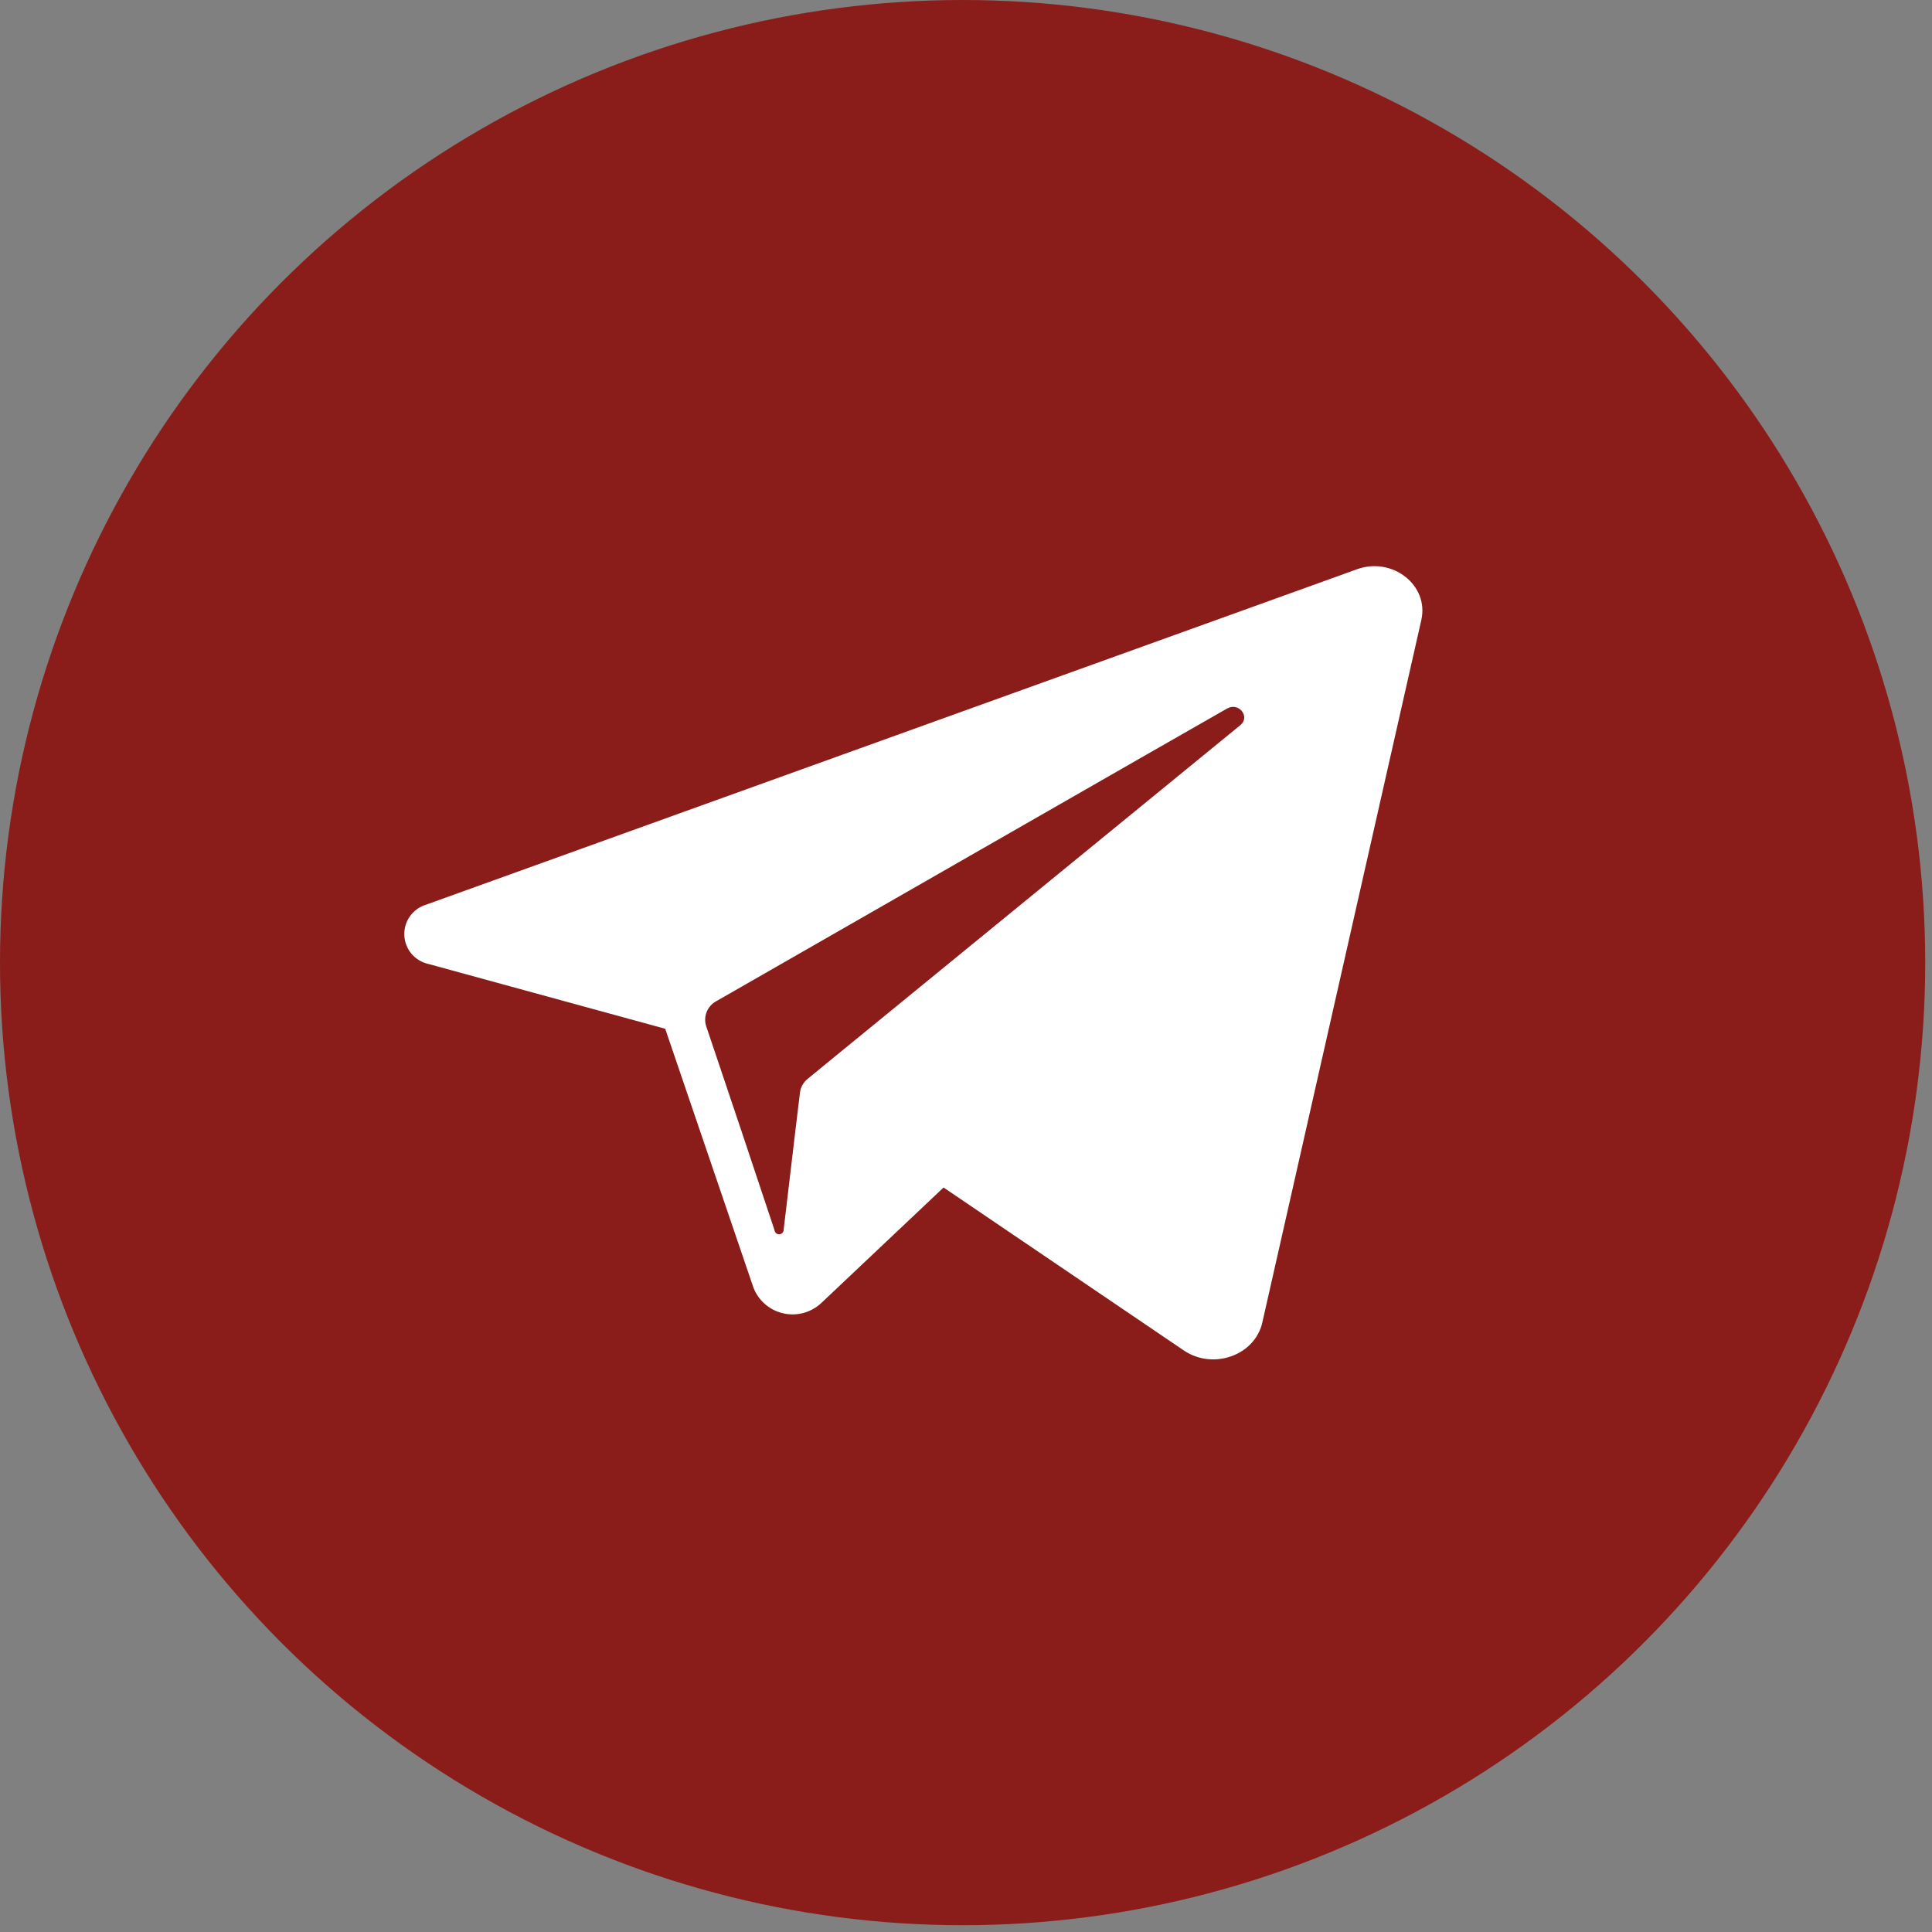 <?xml version="1.0" encoding="UTF-8"?> <svg xmlns="http://www.w3.org/2000/svg" width="57" height="57" viewBox="0 0 57 57" fill="none"><rect x="0" y="0" width="57" height="57" fill="#808080" stroke="none"/><circle cx="28.4" cy="28.4" r="28.4" fill="#8A1D19"></circle><path d="M28.4 52.431C41.672 52.431 52.431 41.672 52.431 28.4C52.431 15.128 41.672 4.369 28.4 4.369C15.128 4.369 4.369 15.128 4.369 28.4C4.369 41.672 15.128 52.431 28.4 52.431Z" fill="#8A1D19"></path><path d="M40.036 16.794L39.539 16.974L12.565 26.693C12.373 26.752 12.207 26.873 12.092 27.037C11.977 27.2 11.92 27.398 11.929 27.598C11.938 27.797 12.013 27.989 12.142 28.141C12.272 28.294 12.448 28.399 12.644 28.441L19.626 30.352L20.929 34.175L22.232 37.998C22.306 38.186 22.426 38.352 22.579 38.483C22.733 38.614 22.916 38.705 23.113 38.749C23.31 38.793 23.515 38.788 23.71 38.735C23.904 38.681 24.083 38.581 24.23 38.444L27.838 35.035L34.921 39.839C35.787 40.429 37.021 39.992 37.242 39.02L41.934 18.29C42.163 17.264 41.082 16.42 40.036 16.794ZM36.593 21.395L24.405 31.357L23.832 31.827C23.706 31.927 23.623 32.072 23.602 32.231L23.474 33.291L23.122 36.267C23.125 36.303 23.113 36.339 23.09 36.367C23.066 36.395 23.032 36.412 22.996 36.415C22.96 36.417 22.924 36.406 22.896 36.382C22.869 36.359 22.852 36.325 22.849 36.289L21.857 33.315L20.833 30.27C20.79 30.134 20.796 29.986 20.85 29.853C20.904 29.72 21.002 29.61 21.128 29.541L33.81 22.272L36.197 20.907C36.544 20.704 36.898 21.144 36.593 21.395Z" fill="white"></path></svg> 